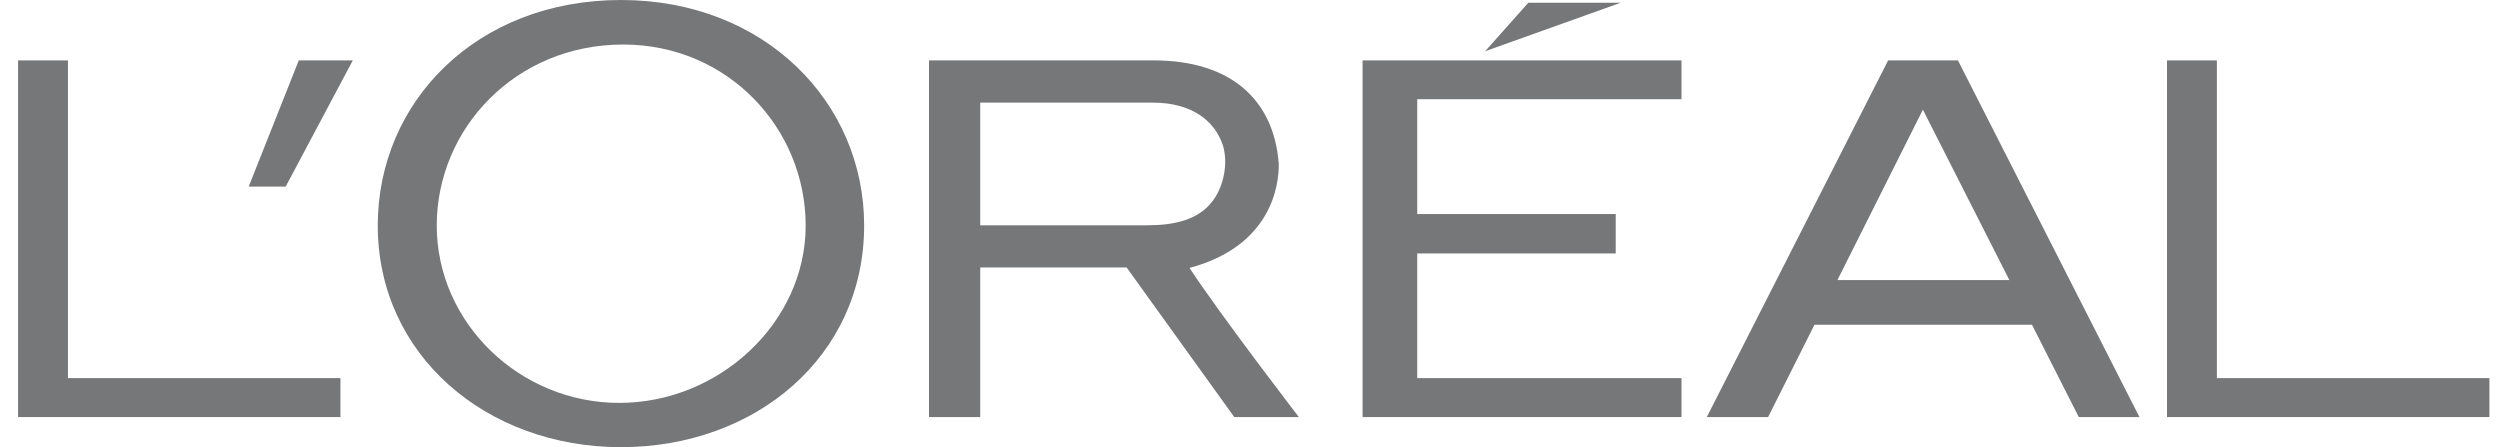 <svg width="123" height="22" viewBox="0 0 123 22" fill="none" xmlns="http://www.w3.org/2000/svg">
<path d="M67.038 20.52H82.729V18.603H69.728V12.47H79.493V10.531H69.728V4.881H82.729V2.972H67.038V20.52Z" fill="#1C1D1F" fill-opacity="0.6"/>
<path d="M75.193 0.135L73.068 2.521L79.737 0.135H75.193Z" fill="#1C1D1F" fill-opacity="0.6"/>
<path d="M109.07 18.603V2.972H106.617V20.52H122.479V18.603H109.07Z" fill="#1C1D1F" fill-opacity="0.6"/>
<path d="M92.896 2.972L83.974 20.52H86.99L89.272 15.978H99.974L102.276 20.52H105.261L96.331 2.972H92.896ZM90.402 13.778L94.606 5.396L98.86 13.778H90.402Z" fill="#1C1D1F" fill-opacity="0.6"/>
<path d="M58.524 13.182C62.544 12.109 62.935 9.118 62.915 8.049C62.675 4.914 60.562 2.972 56.767 2.972H45.707V20.52H48.228V13.159H55.429L60.726 20.52H63.904C63.904 20.52 60.092 15.566 58.524 13.182ZM56.423 11.085H48.228V5.049H56.709C58.661 5.049 59.759 5.96 60.155 7.118C60.417 7.912 60.249 8.954 59.816 9.663C59.107 10.836 57.761 11.085 56.423 11.085Z" fill="#1C1D1F" fill-opacity="0.6"/>
<path d="M30.554 0C23.437 0 18.586 5.018 18.586 11.092C18.586 17.486 23.945 22 30.554 22C37.16 22 42.516 17.55 42.516 11.092C42.516 5.018 37.605 0 30.554 0ZM30.469 19.822C25.545 19.822 21.488 15.865 21.488 11.098C21.488 6.338 25.353 2.191 30.66 2.191C35.835 2.191 39.639 6.338 39.639 11.098C39.639 15.864 35.391 19.822 30.469 19.822Z" fill="#1C1D1F" fill-opacity="0.6"/>
<path d="M12.236 9.18H14.056L17.358 2.972H14.7L12.236 9.18Z" fill="#1C1D1F" fill-opacity="0.6"/>
<path d="M3.343 18.603V2.972H0.889V20.52H16.75V18.603H3.343Z" fill="#1C1D1F" fill-opacity="0.6"/>
</svg>
